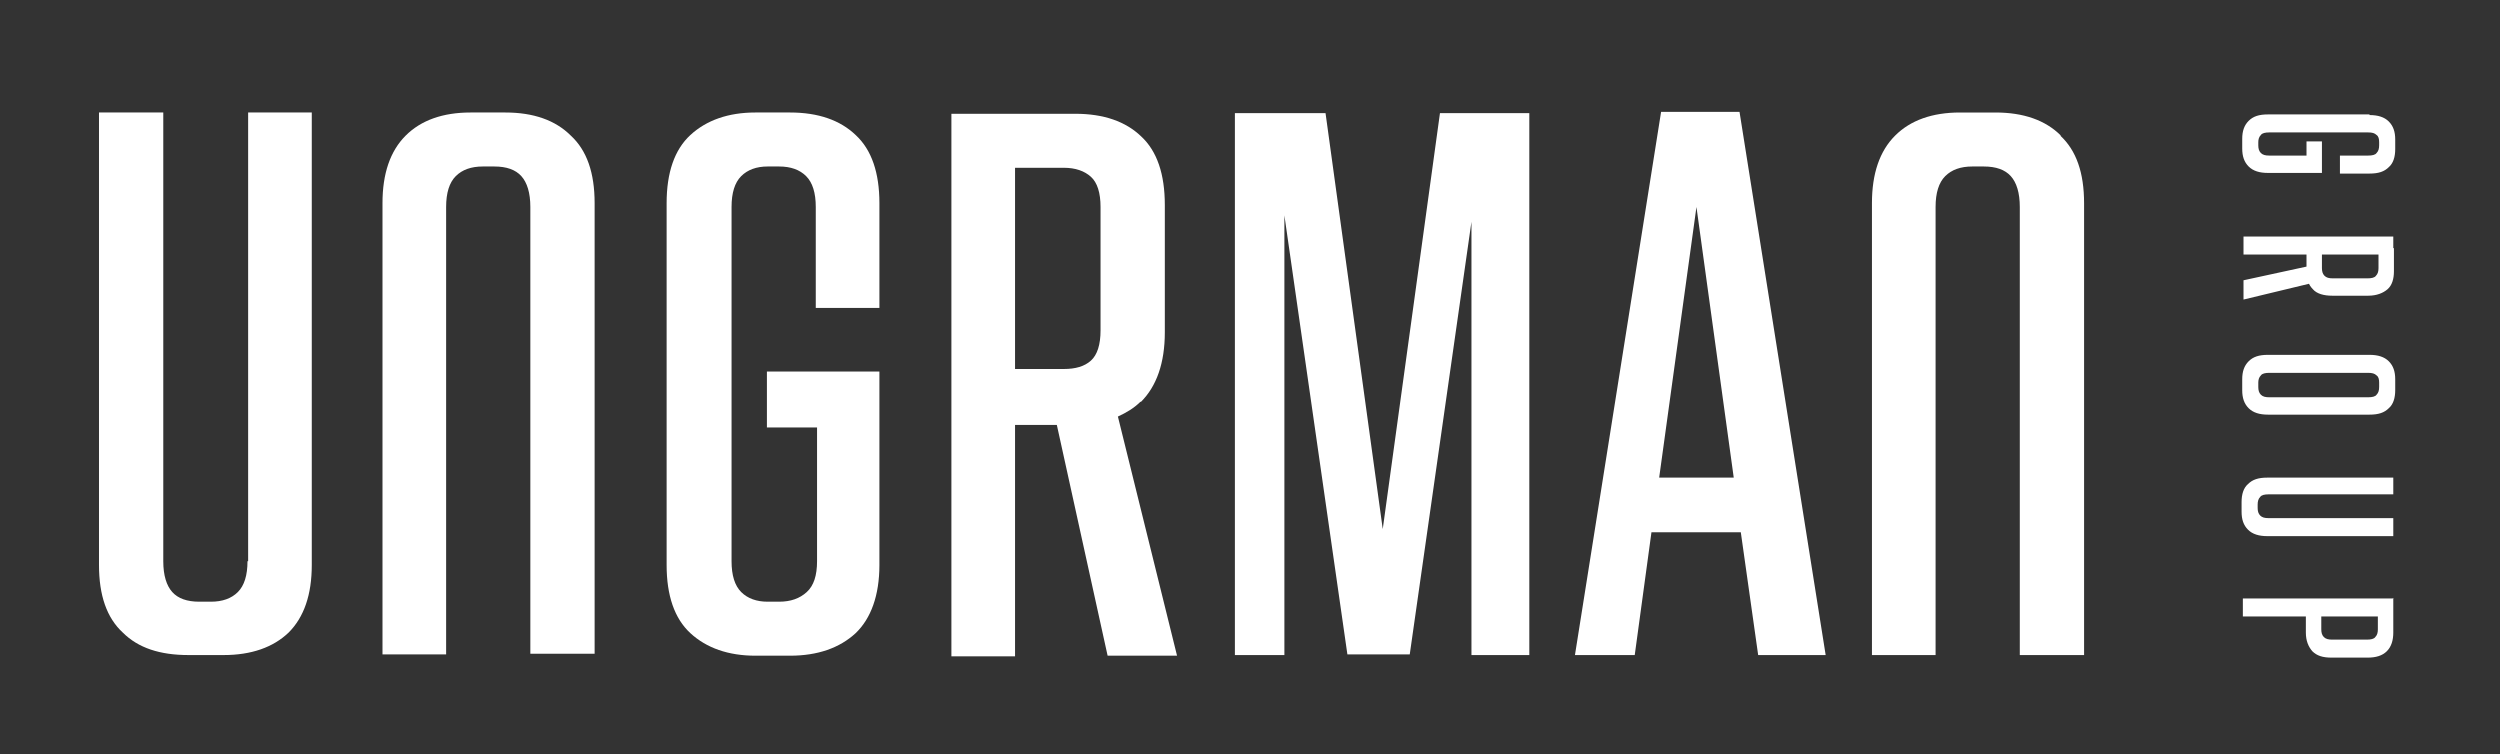 <?xml version="1.0" encoding="UTF-8"?>
<svg id="Vrstva_1" xmlns="http://www.w3.org/2000/svg" xmlns:xlink="http://www.w3.org/1999/xlink" version="1.1" viewBox="0 0 388.9 117.3">
  <rect x="0" y="0" width="388.9" height="117.3" fill="#333333" stroke="none"/>
  <!-- Generator: Adobe Illustrator 29.1.0, SVG Export Plug-In . SVG Version: 2.1.0 Build 142)  -->
  <defs>
    <style>
      .st0 {
        fill: none;
      }

      .st1 {
        fill: #fff;
      }

      .st2 {
        clip-path: url(#clippath);
      }
    </style>
    <clipPath id="clippath">
      <rect class="st0" x="-231" y="-260" width="841.9" height="595.3"/>
    </clipPath>
  </defs>
  <g class="st2">
    <path class="st1" d="M78.7,17.5h-5.5c-4.3,0-7.7,1.2-10.1,3.6-2.4,2.4-3.6,5.9-3.6,10.5v70.2h9.9V32.2c0-2.2.5-3.8,1.5-4.8,1-1,2.4-1.5,4.2-1.5h1.8c1.9,0,3.3.5,4.2,1.5.9,1,1.4,2.6,1.4,4.8v69.5h10V31.6c0-4.7-1.2-8.2-3.7-10.5-2.4-2.4-5.8-3.6-10.2-3.6"/>
    <path class="st1" d="M38.5,87.3c0,2.2-.5,3.8-1.5,4.8-1,1-2.4,1.5-4.2,1.5h-1.8c-1.9,0-3.3-.5-4.2-1.5-.9-1-1.4-2.6-1.4-4.8V17.5h-10v70.4c0,4.7,1.2,8.2,3.7,10.5,2.4,2.4,5.8,3.5,10.2,3.5h5.5c4.3,0,7.7-1.2,10.1-3.5,2.4-2.4,3.6-5.9,3.6-10.5V17.5h-9.9v69.8Z"/>
    <path class="st1" d="M122.9,17.5h-5.4c-4.2,0-7.6,1.2-10.1,3.5-2.5,2.3-3.7,5.9-3.7,10.6v56.3c0,4.7,1.2,8.3,3.7,10.6,2.5,2.3,5.9,3.5,10.1,3.5h5.4c4.3,0,7.7-1.2,10.2-3.5,2.4-2.3,3.7-5.9,3.7-10.6v-30.1h-17.5v8.7h7.8v20.8c0,2.2-.5,3.8-1.6,4.8-1.1,1-2.5,1.5-4.3,1.5h-1.8c-1.7,0-3.1-.5-4.1-1.5-1-1-1.5-2.6-1.5-4.8v-55.1c0-2.2.5-3.8,1.5-4.8,1-1,2.4-1.5,4.1-1.5h1.8c1.8,0,3.2.5,4.2,1.5,1,1,1.5,2.6,1.5,4.8v15.7h9.9v-16.3c0-4.7-1.2-8.3-3.7-10.6-2.4-2.3-5.8-3.5-10.2-3.5"/>
    <path class="st1" d="M177.5,62.5c2.4-2.4,3.7-6,3.7-10.8v-19.8c0-4.8-1.2-8.4-3.7-10.7-2.4-2.3-5.8-3.5-10.2-3.5h-19.3v84.4h9.9v-36h6.5l7.9,35.9h10.8l-9.2-37.2c1.3-.6,2.5-1.3,3.5-2.3M157.9,26.1h7.6c1.8,0,3.2.5,4.2,1.4,1,.9,1.5,2.5,1.5,4.7v19.2c0,2.2-.5,3.8-1.5,4.7-1,.9-2.4,1.3-4.2,1.3h-7.6v-31.3Z"/>
    <polygon class="st1" points="215.1 82.3 206.2 17.6 192.1 17.6 192.1 101.9 199.8 101.9 199.8 33.5 209.6 101.8 219.3 101.8 228.9 34.5 228.9 101.9 237.9 101.9 237.9 17.6 224 17.6 215.1 82.3"/>
    <path class="st1" d="M258.4,17.4l-13.4,84.5h9.3l2.6-19.1h13.9l2.7,19.1h10.5l-13.4-84.5h-12.2ZM258.1,74.3l5.8-42.1,5.8,42.1h-11.6Z"/>
    <path class="st1" d="M320.6,21.1c-2.4-2.4-5.8-3.6-10.2-3.6h-5.5c-4.3,0-7.7,1.2-10.1,3.6-2.4,2.4-3.6,5.9-3.6,10.5v70.3h9.9V32.2c0-2.2.5-3.8,1.5-4.8,1-1,2.4-1.5,4.2-1.5h1.8c1.9,0,3.3.5,4.2,1.5.9,1,1.4,2.6,1.4,4.8v69.7h10V31.6c0-4.7-1.2-8.2-3.7-10.5"/>
    <path class="st1" d="M368.6,17.9c1.3,0,2.3.3,3,1,.7.7,1,1.6,1,2.8v1.5c0,1.2-.3,2.2-1,2.8-.7.7-1.6,1-3,1h-4.6v-2.8h4.4c.6,0,1.1-.1,1.3-.4.3-.3.4-.7.4-1.2v-.5c0-.5-.1-.9-.4-1.1-.3-.3-.7-.4-1.3-.4h-15.4c-.6,0-1.1.1-1.3.4-.3.3-.4.7-.4,1.1v.5c0,.5.1.9.4,1.2.3.3.7.4,1.3.4h5.8v-2.2h2.4v4.9h-8.4c-1.3,0-2.3-.3-3-1-.7-.7-1-1.6-1-2.8v-1.5c0-1.2.3-2.1,1-2.8.7-.7,1.6-1,3-1h15.8Z"/>
    <path class="st1" d="M372.3,39.6h-23.3v-2.8h23.3v2.8ZM360.2,43.9l-11.2,2.7v-3l10.6-2.3.5,2.6ZM361.2,38.6v3.1c0,.5.1.9.4,1.2.3.3.7.4,1.3.4h5.4c.6,0,1.1-.1,1.3-.4.3-.3.4-.7.4-1.2v-3.1h2.4v3.6c0,1.2-.3,2.2-1,2.8s-1.7,1-3,1h-5.6c-1.3,0-2.4-.3-3-1-.7-.7-1-1.6-1-2.8v-3.6h2.4Z"/>
    <path class="st1" d="M368.6,55.2c1.3,0,2.3.3,3,1,.7.7,1,1.6,1,2.8v1.7c0,1.2-.3,2.2-1,2.8-.7.7-1.6,1-3,1h-15.8c-1.3,0-2.3-.3-3-1-.7-.7-1-1.6-1-2.8v-1.7c0-1.2.3-2.1,1-2.8.7-.7,1.6-1,3-1h15.8ZM353,61.8h15.4c.6,0,1.1-.1,1.3-.4.3-.3.4-.7.4-1.2v-.7c0-.5-.1-.9-.4-1.1-.3-.3-.7-.4-1.3-.4h-15.4c-.6,0-1.1.1-1.3.4-.3.3-.4.7-.4,1.1v.7c0,.5.1.9.4,1.2.3.3.7.4,1.3.4"/>
    <path class="st1" d="M372.3,74.1v2.8h-19.4c-.6,0-1.1.1-1.3.4-.3.3-.4.7-.4,1.2v.5c0,.5.1.9.4,1.2.3.3.7.4,1.3.4h19.4v2.8h-19.6c-1.3,0-2.3-.3-3-1-.7-.7-1-1.6-1-2.8v-1.5c0-1.2.3-2.2,1-2.8.7-.7,1.6-1,3-1h19.6Z"/>
    <path class="st1" d="M372.3,93v5.4c0,1.2-.3,2.2-1,2.9-.7.7-1.7,1-3,1h-5.6c-1.4,0-2.3-.3-3-1-.6-.7-1-1.6-1-2.9v-3.8h2.4v3.3c0,.5.1.9.4,1.2.3.3.7.4,1.3.4h5.4c.6,0,1.1-.1,1.3-.4.3-.3.4-.7.4-1.2v-2.7l.7.7h-21.7v-2.8h23.3Z"/>
  </g>
</svg>
